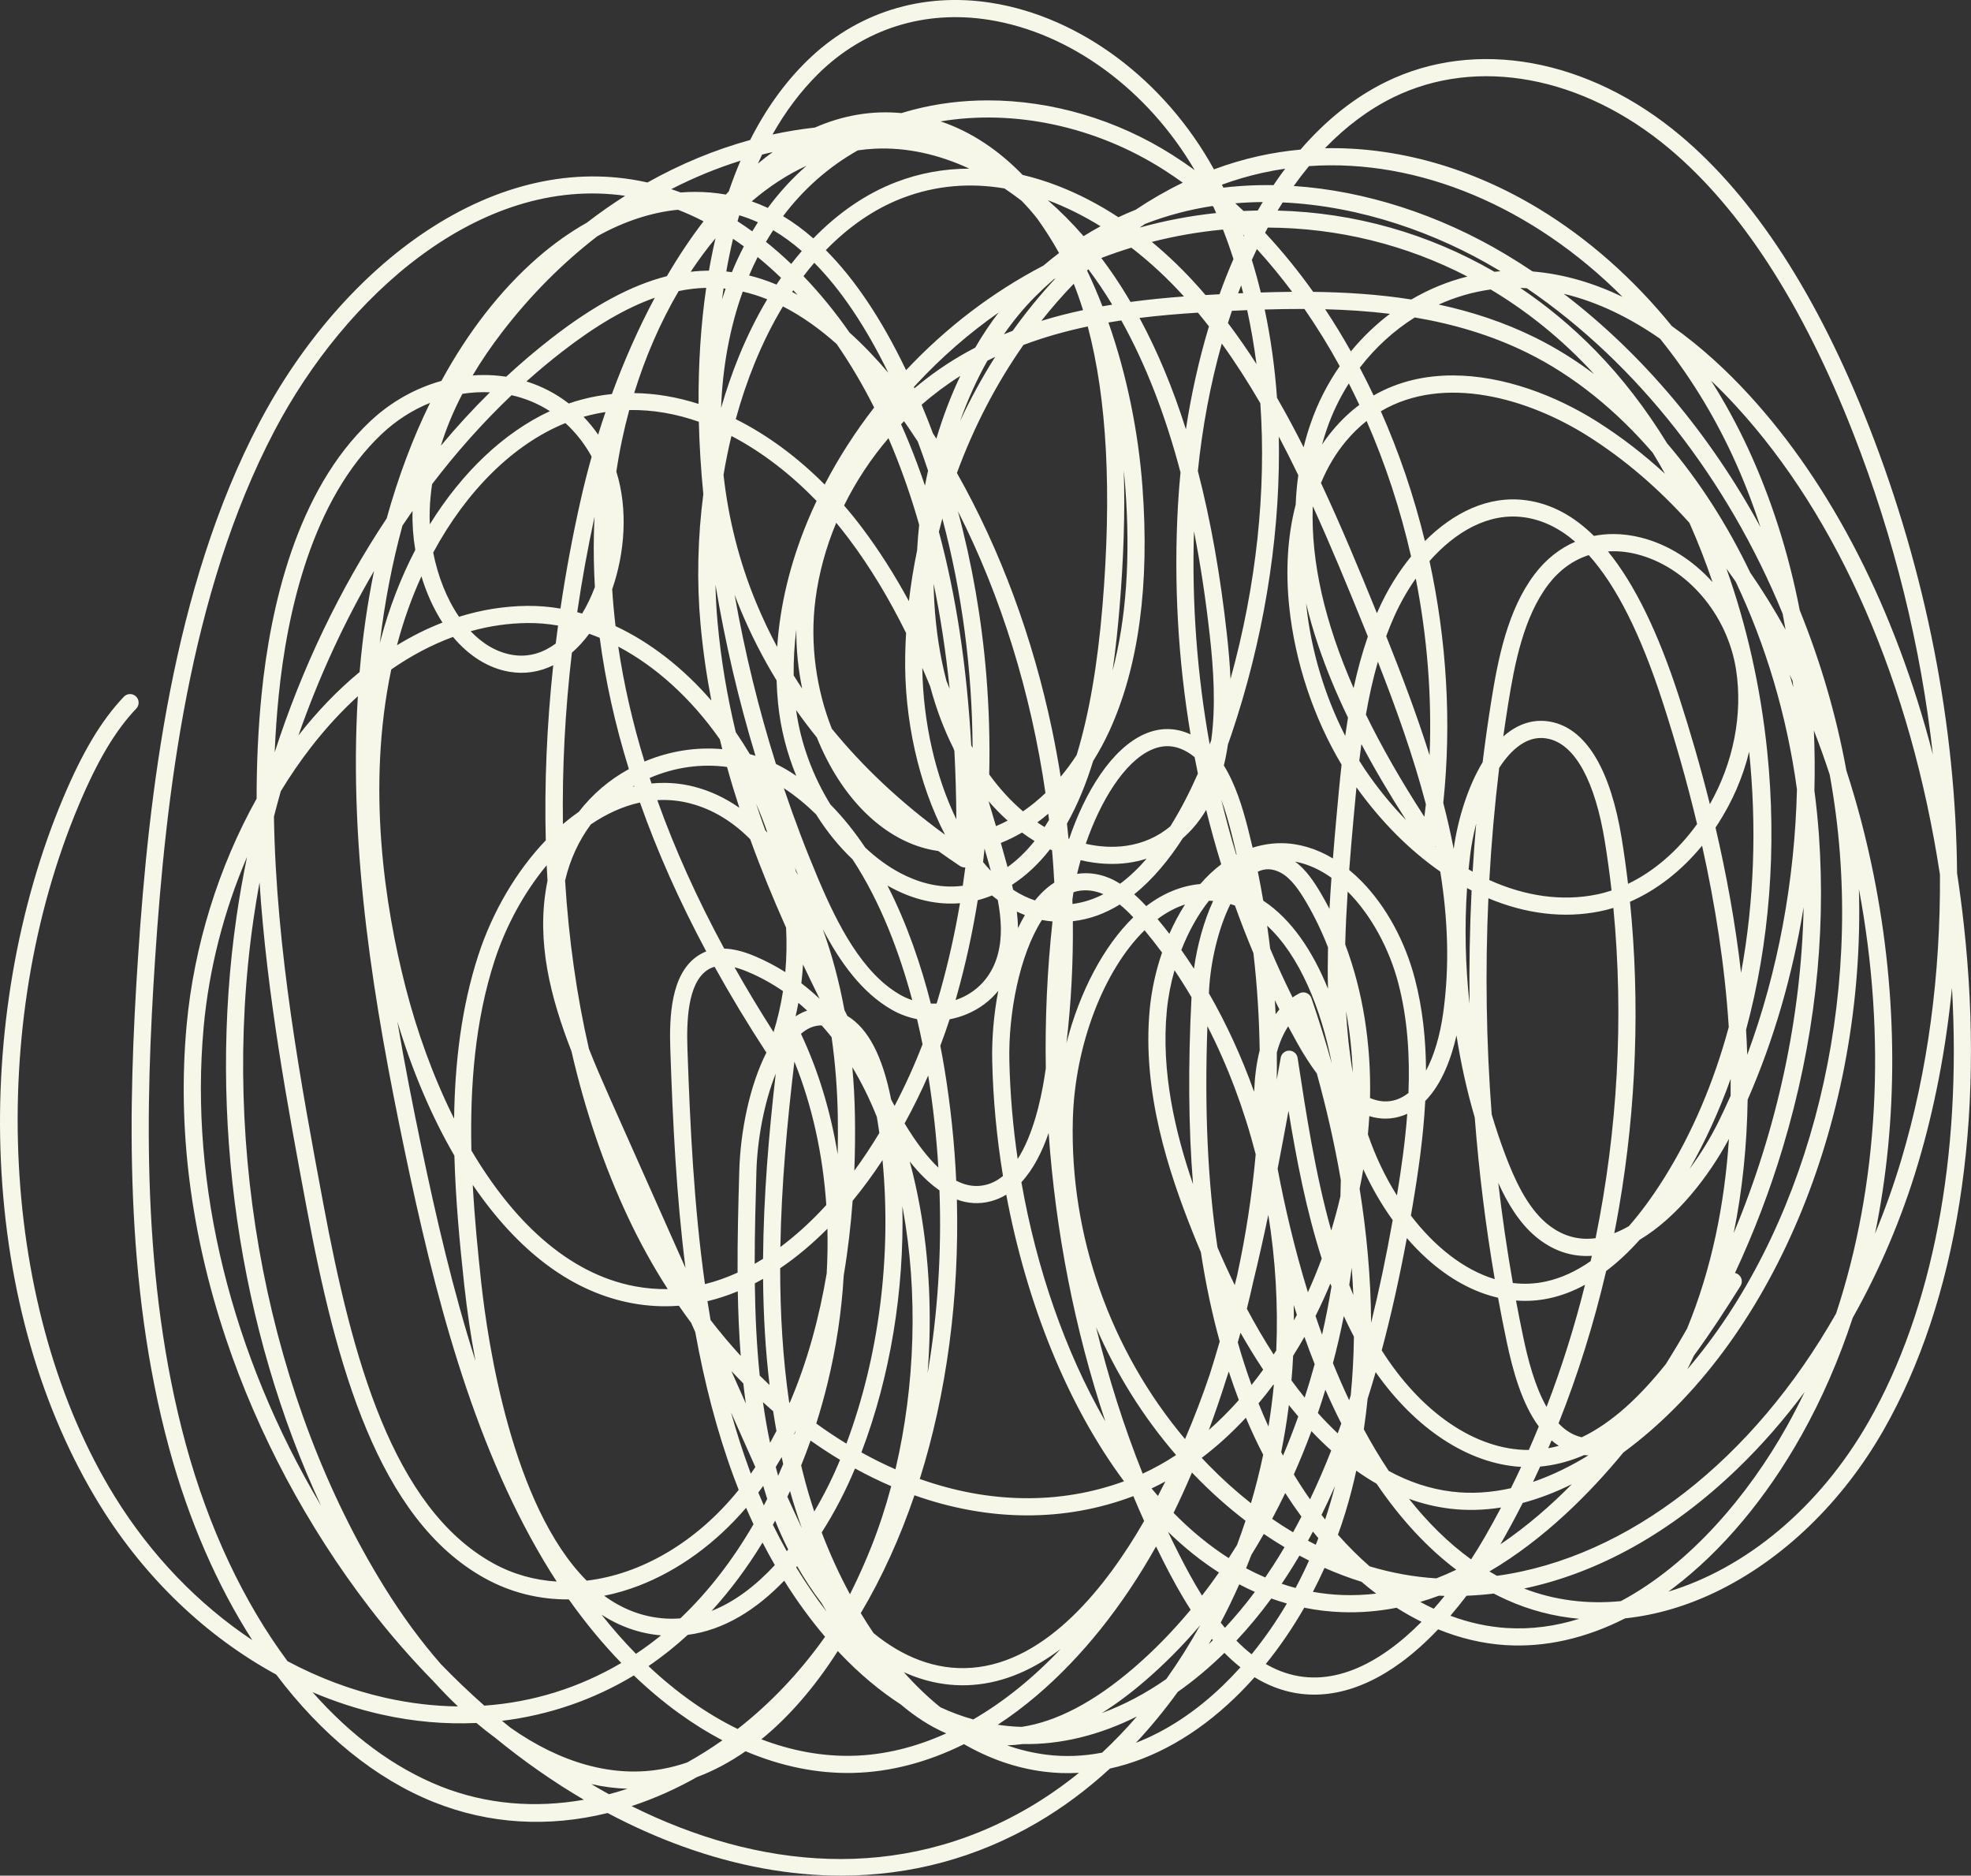 <?xml version="1.0" encoding="UTF-8" standalone="no"?><svg xmlns="http://www.w3.org/2000/svg" xmlns:xlink="http://www.w3.org/1999/xlink" fill="#000000" height="765.6" preserveAspectRatio="xMidYMid meet" version="1" viewBox="0.0 0.0 804.7 765.6" width="804.7" zoomAndPan="magnify"><rect x="0.0" y="0.0" width="804.7" height="765.6" fill="#333333" stroke="none"/><defs><clipPath id="a"><path d="M 0 0 L 804.68 0 L 804.68 765.602 L 0 765.602 Z M 0 0"/></clipPath></defs><g><g clip-path="url(#a)" id="change1_1"><path d="M 311.141 63.094 C 310.562 64.309 309.996 65.543 309.449 66.773 C 311.449 65.098 313.465 63.523 315.492 62.047 C 314.043 62.375 312.59 62.727 311.141 63.094 Z M 403.336 40.973 C 429.184 40.973 455.918 48.719 478.895 63.395 C 481.891 65.312 484.84 67.324 487.742 69.43 C 468.602 36.637 436.977 13.383 403.809 8.105 C 377.531 3.926 352.812 11.703 334.203 30.004 C 326.727 37.359 320.523 45.781 315.387 54.902 C 321.121 53.656 326.902 52.707 332.695 52.066 C 344.207 47.027 356.039 45.031 368.031 46.168 C 369.578 45.691 371.145 45.242 372.727 44.828 C 382.578 42.242 392.883 40.973 403.336 40.973 Z M 498.871 75.383 C 499.07 75.781 499.27 76.188 499.465 76.59 C 504.023 76.055 508.652 75.723 513.348 75.602 C 515.531 75.547 517.73 75.531 519.93 75.57 C 521.48 73.258 523.07 71.016 524.699 68.848 C 521.535 69.309 518.383 69.887 515.246 70.586 C 509.703 71.82 504.238 73.426 498.871 75.383 Z M 283.855 78.324 C 288.098 78.324 292.273 78.691 296.352 79.414 C 296.75 78.98 297.145 78.551 297.543 78.121 C 299.016 73.785 300.613 69.609 302.34 65.594 C 292.719 68.602 283.258 72.492 274.07 77.203 C 275.355 77.629 276.645 78.082 277.922 78.559 C 279.91 78.402 281.891 78.324 283.855 78.324 Z M 306.91 82.184 C 309.027 82.926 311.109 83.773 313.152 84.73 C 313.258 84.781 313.367 84.828 313.473 84.883 C 318.191 78.492 323.469 72.742 329.266 67.664 C 321.523 71.223 314.031 76.09 306.91 82.184 Z M 504.336 82.984 C 505.461 84.012 506.578 85.051 507.684 86.105 C 509.621 86.016 511.566 85.953 513.508 85.922 C 514.176 84.758 514.855 83.605 515.539 82.473 C 511.809 82.504 508.07 82.672 504.336 82.984 Z M 417.508 71.398 C 422.297 72.52 427.109 74.012 431.922 75.875 C 440.324 79.125 448.602 83.426 456.605 88.668 C 458.918 87.582 461.262 86.566 463.641 85.617 C 469.867 81.457 476.293 77.762 482.898 74.566 C 480.344 72.73 477.758 70.977 475.125 69.297 C 447.441 51.609 414.074 44.504 384.023 49.555 C 396.605 53.77 407.766 61.383 417.508 71.398 Z M 467.469 91.418 C 466.738 91.902 466.008 92.398 465.285 92.898 C 475.551 90.055 485.98 88.07 496.527 86.957 C 496.156 86.102 495.773 85.246 495.391 84.398 C 495.27 84.293 495.148 84.188 495.027 84.086 C 485.73 85.504 476.5 87.895 467.469 91.418 Z M 301.117 90.32 C 303.137 91.629 305.141 93 307.121 94.434 C 307.871 93.176 308.641 91.941 309.43 90.723 C 306.941 89.598 304.402 88.652 301.812 87.875 C 301.578 88.688 301.344 89.508 301.117 90.32 Z M 427.789 81.723 C 432.855 86.148 437.738 91.047 442.395 96.391 C 444.66 94.977 446.965 93.629 449.309 92.355 C 442.457 88.125 435.246 84.5 427.789 81.723 Z M 507.629 95.84 C 507.711 96.062 507.793 96.285 507.871 96.508 C 507.918 96.414 507.965 96.32 508.012 96.227 C 507.883 96.098 507.758 95.969 507.629 95.84 Z M 319.711 88.23 C 323.926 90.762 328.039 93.789 332.062 97.312 C 342.195 86.863 353.57 79.066 365.789 74.363 C 375.316 70.695 385.383 68.852 395.734 68.832 C 383.109 62.961 370.055 60.098 357.277 60.691 C 354.918 60.801 352.57 61.027 350.23 61.371 C 338.395 68.043 328.129 77.07 319.711 88.23 Z M 312.727 98.707 C 316.238 101.52 319.676 104.535 323.035 107.742 C 324.438 105.93 325.879 104.172 327.344 102.473 C 323.535 99.152 319.645 96.316 315.672 93.973 C 314.656 95.516 313.676 97.094 312.727 98.707 Z M 292.113 97.273 C 288.598 101.488 285.215 106.047 281.988 110.93 C 284.484 110.641 286.969 110.488 289.438 110.477 C 289.668 109.148 289.91 107.828 290.156 106.523 C 290.758 103.375 291.41 100.293 292.113 97.273 Z M 521.609 85.953 C 553.078 86.754 583.27 95.367 610.125 110.934 C 610.938 110.848 611.758 110.773 612.574 110.711 C 612.086 110.414 611.594 110.117 611.102 109.824 C 586.656 95.219 555.633 84.074 523.676 82.629 C 522.98 83.723 522.293 84.828 521.609 85.953 Z M 296.527 110.816 C 297.289 110.895 298.051 110.988 298.809 111.094 C 300.293 107.477 301.922 103.961 303.691 100.57 C 302.23 99.496 300.762 98.465 299.277 97.469 C 298.223 101.898 297.312 106.359 296.527 110.816 Z M 305.828 112.438 C 309.648 113.379 313.379 114.633 317.012 116.156 C 317.625 115.23 318.242 114.32 318.871 113.418 C 315.758 110.406 312.574 107.574 309.324 104.926 C 308.082 107.367 306.914 109.875 305.828 112.438 Z M 511.086 106.098 C 512.43 110.445 513.652 114.875 514.75 119.387 C 518.965 119.25 523.23 119.152 527.535 119.113 C 522.977 113 518.172 107.168 513.148 101.66 C 512.449 103.121 511.762 104.602 511.086 106.098 Z M 506.73 116.48 C 506.309 117.559 505.895 118.648 505.484 119.746 C 506.172 119.715 506.863 119.684 507.551 119.656 C 507.285 118.59 507.012 117.535 506.73 116.48 Z M 323.414 119.164 C 324.156 119.551 324.891 119.941 325.621 120.352 C 325.043 119.719 324.461 119.098 323.875 118.48 C 323.723 118.707 323.566 118.934 323.414 119.164 Z M 470.262 98.746 C 477.113 104.402 483.684 110.77 489.867 117.777 C 490.641 118.652 491.406 119.535 492.168 120.426 C 494.09 120.309 496 120.207 497.898 120.109 C 499.676 115.168 501.57 110.375 503.586 105.746 C 502.27 101.652 500.844 97.641 499.309 93.707 C 489.469 94.625 479.766 96.316 470.262 98.746 Z M 625.711 110.801 C 638.809 111.887 651.117 115.719 662.426 121.168 C 626.078 84.738 579.555 64.641 534.422 67.801 C 532.285 70.383 530.215 73.086 528.195 75.914 C 557.262 77.867 587.461 87.547 614.691 103.812 C 618.414 106.039 622.09 108.371 625.711 110.801 Z M 295.406 117.742 C 295.188 119.238 294.98 120.73 294.785 122.223 C 295.25 120.746 295.738 119.277 296.246 117.828 C 295.969 117.797 295.688 117.77 295.406 117.742 Z M 536.137 119.129 C 549.312 119.289 562.781 120.133 576.219 122.246 C 583.391 118.039 591.09 114.859 599.102 112.875 C 574.082 99.922 546.363 93.027 517.629 92.895 C 517.246 93.594 516.867 94.301 516.492 95.016 C 523.461 102.484 530.023 110.555 536.137 119.129 Z M 449.633 105.309 C 453.402 110.293 456.98 115.586 460.332 121.176 C 460.742 121.859 461.152 122.551 461.559 123.242 C 468.91 122.25 476.211 121.547 483.367 121.008 C 477.027 113.984 469.797 107.188 461.902 101.094 C 457.766 102.355 453.676 103.762 449.633 105.309 Z M 443.812 110.43 C 446.07 115.16 448.168 120.031 450.098 125.027 C 451.426 124.789 452.75 124.566 454.074 124.352 C 451.012 119.281 447.762 114.469 444.348 109.922 C 444.168 110.094 443.992 110.258 443.812 110.43 Z M 438.379 115.828 C 433.766 120.598 429.348 125.66 425.148 130.977 C 430.785 129.246 436.473 127.797 442.172 126.578 C 441.012 122.848 439.746 119.258 438.379 115.828 Z M 430.211 114 C 427.656 116.207 425.145 118.547 422.672 121.02 C 418.078 125.621 413.801 130.801 409.875 136.453 C 411.066 135.961 412.262 135.48 413.461 135.016 C 418.883 127.438 424.727 120.281 430.926 113.633 C 430.688 113.754 430.449 113.875 430.211 114 Z M 541.02 126.227 C 544.703 131.777 548.211 137.523 551.527 143.43 C 556.262 137.66 561.621 132.516 567.461 128.102 C 558.617 127.023 549.762 126.457 541.02 126.227 Z M 501.324 131.84 C 505.395 137.234 509.266 142.82 512.977 148.59 C 512.016 141.098 510.75 133.75 509.184 126.594 C 507.09 126.68 505.012 126.773 502.953 126.867 C 502.395 128.512 501.855 130.164 501.324 131.84 Z M 337.16 102.098 C 348.93 113.891 359.797 130.074 369.648 150.52 C 369.742 150.711 369.836 150.906 369.926 151.098 C 386.441 133.535 405.258 119.219 425.996 108.414 C 428.082 106.637 430.215 104.922 432.383 103.281 C 429.617 98.336 426.645 93.637 423.469 89.23 C 421.43 86.629 419.281 84.184 417.027 81.91 C 414.742 80.145 412.422 78.477 410.078 76.918 C 396.441 74.609 382.316 75.5 368.305 80.895 C 357.066 85.223 346.566 92.422 337.16 102.098 Z M 346.855 135.766 C 352.547 140.887 357.824 146.461 362.668 152.168 C 353.391 133.195 343.281 118.188 332.445 107.266 C 330.938 109.02 329.465 110.836 328.027 112.723 C 334.688 119.645 340.992 127.352 346.855 135.766 Z M 587.387 124.316 C 600.762 127.184 614.008 131.484 626.797 137.805 C 635.102 141.914 643.121 146.902 650.805 152.68 C 649.379 151.121 647.926 149.582 646.457 148.078 C 634.953 136.309 622.238 126.301 608.605 118.164 C 601.27 119.164 594.137 121.262 587.387 124.316 Z M 197.496 153.074 C 200.246 153.074 202.988 153.262 205.707 153.637 C 206.023 153.68 206.344 153.727 206.66 153.773 C 212.66 148.211 218.844 142.949 225.191 138.027 C 242.352 124.719 257.703 116.426 272.254 112.73 C 276.996 104.641 282.008 97.125 287.234 90.332 C 283.789 88.559 280.309 86.984 276.785 85.613 C 265.91 86.703 254.766 90.348 243.875 96.426 C 229.711 107.359 216.629 120.445 205.102 135.441 C 200.535 141.379 196.488 147.316 192.969 153.238 C 194.477 153.133 195.988 153.074 197.496 153.074 Z M 373.109 157.957 C 373.191 158.137 373.27 158.312 373.352 158.488 C 380.035 152.848 387.273 147.844 394.977 143.602 C 396.027 143.023 397.082 142.461 398.141 141.91 C 401.086 136.848 404.277 132.055 407.688 127.594 C 395.641 135.996 384.332 145.844 373.941 157.055 C 373.664 157.355 373.387 157.656 373.109 157.957 Z M 214.941 155.695 C 221.238 157.66 227.047 160.699 232.211 164.703 C 233.875 164.129 235.555 163.613 237.242 163.156 C 241.363 162.039 245.562 161.27 249.816 160.844 C 254.922 146.938 260.82 133.695 267.324 121.535 C 255.652 125.637 243.23 132.895 229.484 143.559 C 224.527 147.398 219.68 151.449 214.941 155.695 Z M 258.914 160.449 C 267.57 160.562 276.387 162.039 285.199 164.867 C 285.117 148.266 286.16 132.332 288.32 117.496 C 284.625 117.586 280.887 118.02 277.078 118.805 C 269.605 131.555 263.48 145.664 258.914 160.449 Z M 303.246 119.016 C 297.969 133.613 295.016 149.789 294.391 166.555 C 296.465 159.344 298.867 152.352 301.594 145.66 C 305.027 137.23 308.926 129.379 313.234 122.164 C 309.977 120.859 306.648 119.797 303.246 119.016 Z M 403.141 147.215 C 398.82 154.883 395.066 163.184 391.945 171.938 C 396.203 162.809 401.004 154.027 406.281 145.684 C 405.23 146.184 404.188 146.691 403.141 147.215 Z M 465.227 129.777 C 472.582 143.418 478.883 158.523 484.164 175.23 C 486.383 160.711 489.555 146.562 493.574 133.23 C 492.102 131.332 490.602 129.465 489.074 127.621 C 481.168 128.125 473.195 128.789 465.227 129.777 Z M 238.254 170.141 C 240.398 172.367 242.391 174.793 244.211 177.41 C 245.172 174.312 246.172 171.242 247.211 168.195 C 244.512 168.605 241.793 169.176 239.07 169.914 C 238.797 169.988 238.523 170.062 238.254 170.141 Z M 380.914 176.93 C 381.375 177.641 381.832 178.352 382.289 179.066 C 384.953 170.117 388.23 161.516 392.07 153.438 C 386.496 156.949 381.211 160.895 376.262 165.207 C 377.879 169.062 379.43 172.973 380.914 176.93 Z M 550.68 156.508 C 546.992 162.316 543.93 168.637 541.625 175.375 C 540.934 177.391 540.305 179.43 539.742 181.484 C 541.082 179.473 542.516 177.547 544.043 175.715 C 547.445 171.617 551.109 168.156 554.969 165.273 C 553.586 162.32 552.152 159.391 550.68 156.508 Z M 188.781 160.758 C 185.094 167.844 182.164 174.906 179.996 181.934 C 186.395 174.273 193.07 166.996 200.02 160.133 C 196.281 159.957 192.516 160.172 188.781 160.758 Z M 521.367 162.387 C 525.129 168.914 528.738 175.648 532.23 182.566 C 533.016 179.363 533.938 176.211 535 173.109 C 537.926 164.555 541.992 156.621 546.961 149.473 C 542.512 141.344 537.703 133.535 532.559 126.105 C 527.082 126.086 521.676 126.18 516.336 126.34 C 518.785 137.855 520.465 149.883 521.367 162.387 Z M 593.102 153.242 C 613.789 153.242 635.211 161.43 652.184 172.176 C 661.824 178.277 671.027 185.371 679.754 193.375 C 678.145 190.477 676.488 187.625 674.773 184.82 C 659.699 167.332 642.445 153.355 623.691 144.082 C 608.863 136.746 593.301 132.242 577.602 129.578 C 569.094 134.926 561.461 141.879 555.156 150.102 C 557.109 153.812 558.996 157.598 560.805 161.426 C 570.797 155.668 581.84 153.242 593.102 153.242 Z M 300.387 171.086 C 313.234 177.504 325.527 186.57 336.688 197.789 C 342.367 186.875 349.168 176.289 356.891 166.34 C 352.234 157.082 347.102 148.406 341.57 140.402 C 334.805 134.379 327.469 129.066 319.645 125.078 C 315.359 132.172 311.484 139.934 308.078 148.301 C 305.117 155.566 302.551 163.199 300.387 171.086 Z M 367.887 173.18 C 368.969 175.598 370.02 178.051 371.039 180.531 C 373.398 186.277 375.598 192.18 377.637 198.234 C 378.023 196.184 378.445 194.148 378.898 192.121 C 377.57 188.121 376.172 184.148 374.703 180.223 C 373.594 178.516 372.469 176.828 371.328 175.156 C 370.602 174.09 369.859 173.02 369.098 171.938 C 368.691 172.352 368.285 172.766 367.887 173.18 Z M 176.406 197.625 C 175.898 201.094 175.574 204.547 175.445 207.988 C 175.371 209.984 175.383 212.008 175.473 214.039 C 188.594 192.855 205.668 176.57 224.492 167.828 C 219.754 164.773 214.496 162.57 208.859 161.312 C 197.301 172.301 186.445 184.469 176.406 197.625 Z M 638.441 119.922 C 670.77 144.598 698.223 177.445 718.738 215.16 C 715.461 205.07 711.648 195.289 707.293 185.902 C 699.172 168.398 689.172 152.43 677.766 138.277 C 666.074 130.145 652.84 123.363 638.441 119.922 Z M 658.672 217.984 C 662.359 217.984 666.16 218.465 670.031 219.445 C 681.129 222.258 691.25 228.781 699.184 237.621 C 696.379 229.348 693.227 221.254 689.738 213.418 C 677.164 199.41 663.328 187.516 648.441 178.09 C 623.941 162.578 589.594 152.625 563.754 167.867 C 571.215 184.691 577.27 202.496 581.75 220.867 C 593.234 209.359 607.66 202.027 623.27 204.227 C 633.191 205.625 642.332 210.438 650.758 218.754 C 653.324 218.242 655.965 217.984 658.672 217.984 Z M 344.613 206.34 C 347.16 209.281 349.629 212.344 352.02 215.516 C 359.074 224.883 365.379 234.898 371.074 245.383 C 371.887 238.398 373.008 231.496 374.426 224.668 C 374.613 221.172 374.895 217.68 375.27 214.215 C 372.18 203.383 368.609 193.051 364.562 183.191 C 363.965 181.734 363.355 180.289 362.734 178.855 C 355.562 187.242 349.453 196.504 344.613 206.34 Z M 539.312 197.133 C 547.195 213.945 554.621 231.73 562.156 250.293 C 562.398 249.738 562.637 249.191 562.887 248.645 C 566.273 241.102 570.758 233.691 576.098 227.141 C 571.738 207.953 565.621 189.355 557.945 171.844 C 554.945 174.211 552.094 176.98 549.426 180.188 C 545.32 185.125 541.938 190.816 539.312 197.133 Z M 235.664 249.887 C 236.336 250.062 237.004 250.246 237.676 250.438 C 239.66 247.168 241.41 243.52 242.871 239.629 C 242.445 232.348 242.312 225.117 242.469 217.941 C 242.52 215.582 242.613 213.223 242.746 210.852 C 239.922 223.906 237.562 236.938 235.664 249.887 Z M 176.867 225.555 C 178.742 235.148 182.359 244.391 187.41 251.758 C 196.602 248.895 205.98 247.387 215.406 247.309 C 219.875 247.281 224.348 247.648 228.816 248.41 C 231.016 233.508 233.793 218.578 237.145 203.781 C 238.465 197.941 239.938 192.145 241.551 186.406 C 241.207 185.766 240.848 185.137 240.473 184.512 C 237.758 180 234.516 176.039 230.828 172.695 C 209.625 181.297 190.477 200.316 176.867 225.555 Z M 714.551 233.699 C 719.656 241.094 724.473 248.879 728.988 257.012 C 728.613 254.836 728.219 252.652 727.801 250.492 C 705.379 195.801 668.75 148.613 623.34 117.648 C 622.457 117.594 621.574 117.551 620.68 117.523 C 631.637 124.879 641.949 133.453 651.461 143.184 C 662.227 154.199 671.996 166.902 680.617 180.949 C 693.68 196.246 705.133 214.074 714.551 233.699 Z M 164.309 214.543 C 160.156 229.738 157.039 245.836 155.039 262.617 C 155.156 262.176 155.27 261.727 155.387 261.285 C 158.863 248.121 163.676 235.738 169.547 224.465 C 168.668 219.184 168.281 213.812 168.426 208.539 C 167.035 210.523 165.664 212.523 164.309 214.543 Z M 172.059 235.238 C 168.082 243.961 164.738 253.285 162.156 263.074 C 162.129 263.172 162.102 263.273 162.078 263.375 C 168.133 259.664 174.34 256.57 180.645 254.121 C 179.848 252.887 179.082 251.605 178.344 250.27 C 175.773 245.637 173.664 240.555 172.059 235.238 Z M 295.395 193.801 C 297.34 211.547 301.797 229.359 308.777 246.137 C 311.324 252.262 314.168 258.246 317.305 264.09 C 318.426 247.156 322.559 229.992 329.672 212.824 C 330.832 210.023 332.066 207.23 333.379 204.461 C 323.324 194.066 311.531 184.688 298.621 177.957 C 297.371 183.156 296.293 188.449 295.395 193.801 Z M 192.156 257.656 C 196.988 262.734 202.73 266.238 209.219 267.316 C 216.297 268.492 222.227 266.125 226.887 262.691 C 227.188 260.242 227.504 257.793 227.836 255.34 C 223.703 254.625 219.559 254.273 215.465 254.309 C 207.641 254.371 199.84 255.504 192.156 257.656 Z M 458.816 192.133 C 459.336 209.234 458.758 227.855 457.078 247.984 C 456.402 256.09 455.516 264.82 454.234 273.758 C 459.832 252.559 461.578 227.523 459.43 199.012 C 459.258 196.73 459.055 194.438 458.816 192.133 Z M 489.051 192.258 C 494.273 212.363 498.215 234.574 500.922 259.086 C 501.559 264.824 502.109 270.914 502.383 277.141 C 513 238.707 517.031 200.223 514.555 164.594 C 509.609 156.098 504.398 147.969 498.82 140.234 C 494.195 156.691 490.879 174.305 489.051 192.258 Z M 730.645 275.398 C 731.156 277.109 731.656 278.828 732.137 280.555 C 732.055 279.695 731.969 278.848 731.879 277.988 C 731.473 277.125 731.059 276.258 730.645 275.398 Z M 535.949 207.031 C 535.242 229.32 540.777 253.832 552.633 280.859 C 554.176 273.727 556.074 266.672 558.457 259.816 C 557.91 258.453 557.363 257.098 556.812 255.742 C 549.91 238.695 543.125 222.301 536.031 206.727 C 536.004 206.828 535.977 206.93 535.949 207.031 Z M 324.031 275.699 C 325.16 277.508 326.312 279.293 327.5 281.07 C 325.871 273.133 325.055 265.016 325.102 256.992 C 324.316 263.277 323.957 269.531 324.031 275.699 Z M 386.402 277.926 C 386.844 278.988 387.273 280.055 387.703 281.125 C 386.168 266.07 383.992 251.789 381.168 238.23 C 381.211 240.809 381.305 243.395 381.457 245.973 C 382.125 257.316 383.797 268.016 386.402 277.926 Z M 251.305 255.57 C 265.387 262.16 278.785 272.512 290.438 285.977 C 288.473 275.793 286.977 265.445 286.012 254.887 C 284.418 237.465 284.848 219.371 287.148 201.691 C 286.16 191.703 285.547 181.828 285.309 172.156 C 276.188 168.953 266.656 167.195 256.902 167.371 C 254.656 175.613 252.891 184.035 251.641 192.516 C 256.469 207.918 255.094 225.715 249.938 240.527 C 250.254 245.516 250.711 250.531 251.305 255.57 Z M 152.715 233.059 C 140.504 253.949 130.109 276.516 121.836 300.203 C 129.625 290.234 138.008 281.57 146.816 274.305 C 148.02 260.098 150.004 246.309 152.715 233.059 Z M 533.246 246.285 C 533.277 246.566 533.305 246.852 533.336 247.137 C 535.266 265.473 540.875 284.074 549.207 300.359 C 549.555 297.879 549.934 295.398 550.344 292.918 C 545.422 282.715 541.379 272.891 538.168 263.352 C 536.223 257.574 534.582 251.883 533.246 246.285 Z M 487.469 216.859 C 486.551 246.184 488.746 275.457 493.883 303.863 C 494.098 303.285 494.305 302.719 494.508 302.16 C 496.441 288.16 495.426 273.051 493.965 259.855 C 492.281 244.629 490.121 230.309 487.469 216.859 Z M 396.535 304.277 C 396.715 304.617 396.895 304.953 397.078 305.289 C 396.934 273.531 392.777 241.824 384.73 211.664 C 384.242 213.453 383.77 215.258 383.32 217.062 C 390.359 243.211 394.738 272.137 396.535 304.277 Z M 175.582 164.434 C 168.48 167.312 161.789 171.559 155.988 177.016 C 127.309 203.992 117.211 249.992 113.793 283.832 C 113.012 291.57 112.473 299.324 112.148 307.074 C 123.285 272.602 138.812 240.254 157.867 211.609 C 162.559 194.711 168.504 178.887 175.582 164.434 Z M 682.582 133.113 C 694.836 141.75 705.391 151.734 713.867 160.953 C 747.996 198.086 773.824 248.922 789.133 308 C 784.289 264.184 773.395 219.715 756.602 176.797 C 736.062 124.312 710.809 85.246 681.539 60.68 C 646.18 31 602.996 22.977 568.84 39.742 C 558.859 44.641 549.5 51.625 540.934 60.504 C 570.238 59.906 600.461 68.344 628.277 85.207 C 648.48 97.453 666.914 113.801 682.582 133.113 Z M 565.945 259.676 C 572.316 275.609 578.477 291.852 583.656 308.309 C 584.648 284.098 582.652 259.738 578.012 236.148 C 574.594 240.996 571.645 246.223 569.27 251.512 C 568.07 254.184 566.965 256.91 565.945 259.676 Z M 306.129 307.824 C 306.902 308.035 307.672 308.266 308.438 308.508 C 301.547 285.812 296.094 262.504 292.109 238.695 C 292.223 243.922 292.512 249.113 292.98 254.25 C 294.379 269.504 296.91 284.324 300.395 298.875 C 302.41 301.809 304.324 304.793 306.129 307.824 Z M 252.414 263.926 C 254.695 279.352 258.27 295 263.129 310.844 C 273.414 306.516 284.32 304.852 294.887 305.793 C 294.547 304.457 294.211 303.121 293.887 301.777 C 282.105 284.98 267.73 272.027 252.414 263.926 Z M 316.797 311.844 C 318.996 312.914 321.145 314.117 323.223 315.457 C 323.859 315.863 324.484 316.281 325.105 316.703 C 321.219 307.273 318.621 297.16 317.633 286.867 C 317.34 283.832 317.145 280.781 317.055 277.727 C 311.391 268.461 306.477 258.824 302.316 248.828 C 301.48 246.82 300.68 244.797 299.914 242.762 C 304.086 266.336 309.727 289.402 316.797 311.844 Z M 390.684 193.059 C 408.387 224.387 421.703 260.289 429.609 298.285 C 430.902 304.5 432.047 310.754 433.043 317.031 C 435.344 314.285 437.527 311.332 439.566 308.191 C 444.594 291.754 448.09 271.535 450.102 247.402 C 453.98 200.91 451.957 162.777 444.094 133.254 C 435.238 135.121 426.457 137.566 417.84 140.801 C 406.801 156.566 397.586 174.219 390.684 193.059 Z M 258.934 320.73 C 258.695 320.867 258.457 321.008 258.223 321.148 C 258.484 321.082 258.746 321.02 259.012 320.961 C 258.984 320.887 258.957 320.805 258.934 320.73 Z M 656.488 225.086 C 667.375 238.449 676.992 258.176 685.508 284.484 C 689.941 298.176 694.238 312.867 698.086 328.242 C 707.695 311.32 711.586 291.621 708.793 273.43 C 705.316 250.801 688.672 231.391 668.309 226.23 C 664.254 225.203 660.285 224.828 656.488 225.086 Z M 271.004 319.559 C 275.199 319.559 279.371 320.082 283.465 321.141 C 289.973 322.824 296.125 325.711 301.867 329.738 C 300.062 324.207 298.375 318.648 296.824 313.055 C 286.398 311.648 275.48 313.117 265.254 317.547 C 265.504 318.301 265.75 319.047 266.004 319.805 C 267.672 319.641 269.34 319.559 271.004 319.559 Z M 403.867 316.105 C 407.961 321.773 412.57 326.82 417.66 331.18 C 420.824 329.012 423.895 326.504 426.832 323.688 C 420.91 282.91 408.766 243.461 391.09 208.664 C 396.887 230.203 400.805 252.719 402.684 275.578 C 403.789 289.07 404.18 302.629 403.867 316.105 Z M 557.656 291.695 C 564.152 304.996 572.109 318.891 581.531 333.402 C 581.75 331.699 581.957 329.988 582.145 328.281 C 576.988 308.613 570.012 289.156 562.543 270.102 C 560.512 277.156 558.934 284.402 557.656 291.695 Z M 376.547 272.609 C 376.848 294.855 381.984 317.012 390.453 334.441 C 390.391 324.875 390.121 315.57 389.648 306.535 C 389.527 306.188 389.406 305.836 389.289 305.492 C 385.383 297.746 382.195 289.281 379.766 280.191 C 378.719 277.648 377.648 275.117 376.547 272.609 Z M 554.957 310.527 C 556.359 312.777 557.82 314.965 559.328 317.078 C 563.949 323.547 568.883 329.445 574.055 334.738 C 567.141 323.984 561.074 313.668 555.812 303.723 C 555.508 305.996 555.223 308.266 554.957 310.527 Z M 233.484 266.418 C 230.707 290.176 229.492 313.605 229.828 336.379 C 229.953 336.27 230.078 336.164 230.203 336.059 C 232.219 334.363 234.262 332.793 236.332 331.352 C 241.809 324.262 248.699 318.34 256.75 313.922 C 251.141 295.816 247.168 277.945 244.848 260.352 C 243.422 259.758 241.988 259.207 240.555 258.695 C 238.344 261.676 235.977 264.254 233.484 266.418 Z M 403.602 327.035 C 404.633 330.426 405.641 333.816 406.625 337.203 C 408.223 336.547 409.809 335.801 411.379 334.977 C 408.648 332.512 406.055 329.859 403.602 327.035 Z M 423.516 335.691 C 424.488 336.359 425.477 336.988 426.48 337.594 C 427.09 336.656 427.688 335.695 428.277 334.703 C 428.176 333.855 428.074 333 427.969 332.148 C 426.527 333.383 425.062 334.551 423.57 335.652 C 423.551 335.664 423.535 335.68 423.516 335.691 Z M 312.418 338.906 C 312.723 339.227 313.02 339.551 313.32 339.879 C 311.949 335.879 310.398 331.914 308.672 327.996 C 309.867 331.645 311.117 335.277 312.418 338.906 Z M 385.703 340.629 C 385.734 340.629 385.762 340.633 385.789 340.637 C 375.199 320.383 369.023 293.594 369.57 267.285 C 369.629 264.309 369.75 261.34 369.926 258.379 C 363.129 244.648 355.391 231.629 346.426 219.727 C 344.828 217.602 343.152 215.488 341.406 213.395 C 337.207 223.426 334.312 233.953 332.922 244.691 C 330.559 262.938 333.32 281.527 339.598 297.434 C 352.43 313.184 367.824 327.609 385.703 340.629 Z M 436.238 342.309 C 436.328 342.344 436.418 342.375 436.508 342.406 C 442.949 323.34 453.832 305.574 467.277 299.637 C 473.555 296.863 479.969 296.922 486.066 299.762 C 480.953 269.234 479.168 237.797 480.918 206.406 C 481.172 201.863 481.523 197.324 481.965 192.809 C 475.75 169.23 467.727 148.664 457.801 130.789 C 456.047 131.055 454.293 131.336 452.539 131.637 C 460.113 153.164 464.746 176.426 466.41 198.484 C 469.434 238.613 464.898 272.215 452.93 298.355 C 450.98 302.613 448.758 306.719 446.309 310.613 C 443.504 319.707 440.008 328.391 435.609 336.184 C 435.836 338.227 436.043 340.262 436.238 342.309 Z M 443.285 344.422 C 448.852 345.684 454.422 345.996 459.688 345.258 C 466.539 344.297 472.672 341.586 477.793 337.309 C 482.258 330.188 486.016 322.691 489.066 315.762 C 488.602 313.531 488.156 311.301 487.73 309.059 C 487.25 308.656 486.758 308.281 486.25 307.926 C 480.914 304.215 475.633 303.598 470.105 306.039 C 459.039 310.926 449.262 327.031 443.285 344.422 Z M 586.012 345.57 C 586.074 345.621 586.133 345.668 586.199 345.719 C 586.18 345.629 586.16 345.535 586.145 345.445 C 586.102 345.488 586.055 345.531 586.012 345.57 Z M 589.242 327.734 C 590.852 333.965 592.285 340.219 593.492 346.492 C 595.141 334.645 599.156 321.328 605.312 311.121 C 606.32 302.93 607.469 294.762 608.762 286.641 C 611.562 269.008 615.48 248.973 626.543 234.379 C 631.145 228.309 636.777 223.855 643.098 221.137 C 636.574 215.504 629.652 212.195 622.289 211.156 C 607.727 209.105 594.145 217.102 583.625 229.023 C 590.582 261.152 592.738 294.781 589.242 327.734 Z M 498.625 326.434 C 500.438 333.992 502.465 341.477 504.699 348.863 C 504.754 348.836 504.809 348.809 504.859 348.777 C 504.172 345.773 503.449 342.789 502.688 339.812 C 501.547 335.363 500.242 330.773 498.625 326.434 Z M 522.934 344.172 C 530.117 344.172 537.348 346.309 544.188 350.398 C 544.617 344.984 545.094 339.504 545.594 333.957 C 546.234 326.875 546.895 319.551 547.727 312.117 C 536.391 293.191 528.738 270.332 526.375 247.867 C 524.781 232.746 525.707 218.574 528.984 206.004 C 529.145 201.926 529.5 197.91 530.051 193.965 C 527.461 188.598 524.812 183.34 522.094 178.199 C 522.133 180.102 522.156 182.012 522.16 183.934 C 522.254 221.902 515.531 261.992 502.727 299.871 C 502.301 301.125 501.832 302.473 501.32 303.898 C 500.895 306.805 500.352 309.668 499.664 312.473 C 504.336 319.984 507.223 329.305 509.469 338.074 C 510.145 340.711 510.789 343.355 511.406 346.012 C 513.969 345.188 516.629 344.621 519.383 344.348 C 520.562 344.23 521.75 344.172 522.934 344.172 Z M 408.602 344.074 C 409.328 346.633 410.043 349.184 410.75 351.734 C 410.953 352.465 411.156 353.199 411.355 353.938 C 415.328 351.066 419 347.52 422.379 343.289 C 420.633 342.219 418.922 341.066 417.262 339.828 C 414.406 341.504 411.516 342.918 408.602 344.074 Z M 401.359 351.867 C 402.387 353.133 403.441 354.336 404.52 355.477 C 404.352 354.855 404.18 354.23 404.008 353.605 C 403.336 351.191 402.656 348.766 401.969 346.344 C 401.777 348.188 401.574 350.031 401.359 351.867 Z M 599.582 354.855 C 600.133 355.172 600.68 355.48 601.23 355.785 C 601.625 349.246 602.105 342.719 602.676 336.203 C 601.535 340.609 600.707 345.004 600.211 349.094 C 599.98 351.012 599.77 352.93 599.582 354.855 Z M 324.934 355.703 C 325.25 356.242 325.566 356.781 325.879 357.328 C 325.457 356.305 325.035 355.281 324.617 354.254 C 324.727 354.734 324.832 355.223 324.934 355.703 Z M 443.242 356.43 C 444.996 356.43 446.77 356.625 448.562 357.023 C 451.684 357.711 454.598 359.016 457.324 360.715 C 461.211 357.824 464.824 354.34 468.16 350.477 C 465.758 351.254 463.254 351.824 460.664 352.188 C 454.398 353.07 447.766 352.664 441.195 351.109 C 440.664 352.973 440.184 354.84 439.754 356.695 C 440.902 356.52 442.066 356.43 443.242 356.43 Z M 629.102 294.227 C 630.852 294.227 632.621 294.453 634.414 294.906 C 648.07 298.363 657.652 314.781 662.117 342.379 C 663.098 348.457 663.953 354.59 664.68 360.762 C 675.219 355.715 685.016 347.289 692.871 336.371 C 688.684 318.824 683.848 302.09 678.848 286.641 C 669.891 258.973 659.891 239.047 648.637 226.582 C 642.254 228.645 636.598 232.703 632.121 238.605 C 622.035 251.91 618.344 270.941 615.676 287.738 C 614.992 292.02 614.352 296.312 613.75 300.613 C 614.699 299.77 615.676 299 616.684 298.309 C 620.645 295.59 624.805 294.227 629.102 294.227 Z M 353.227 345.941 C 357.656 350.129 362.441 353.645 367.465 356.312 C 374.023 359.797 383.039 362.895 393.07 361.559 C 393.441 359.066 393.785 356.57 394.105 354.07 C 393.355 354.117 392.59 353.926 391.938 353.492 C 388.926 351.488 385.969 349.445 383.078 347.367 C 382.938 347.348 382.801 347.328 382.656 347.309 C 364.938 344.684 348.555 331.172 337.715 310.234 C 336.168 307.254 334.762 304.176 333.488 301.023 C 330.535 297.363 327.715 293.633 325.023 289.832 C 326.91 303.512 331.926 316.926 339.055 328.402 C 344.309 333.727 349.016 339.648 353.227 345.941 Z M 608.043 359.211 C 622.621 365.809 637.633 368 651.809 365.129 C 653.867 364.711 655.918 364.16 657.949 363.488 C 657.191 356.789 656.277 350.121 655.207 343.496 C 651.277 319.219 643.285 304.375 632.695 301.691 C 628.484 300.625 624.539 301.406 620.645 304.082 C 617.457 306.266 614.594 309.523 612.078 313.441 C 610.246 328.613 608.902 343.887 608.043 359.211 Z M 413.641 363.203 C 416.523 365.086 419.496 366.531 422.547 367.539 C 424.156 365.539 425.875 363.766 427.703 362.262 C 428.598 361.527 429.508 360.863 430.441 360.27 C 430.211 355.871 429.906 351.473 429.531 347.09 C 429.246 346.961 428.957 346.824 428.672 346.691 C 424.246 352.395 419.121 357.316 413.188 361.168 C 413.344 361.844 413.496 362.523 413.641 363.203 Z M 437.82 367.266 C 437.84 367.84 437.859 368.414 437.875 368.988 C 442.328 368.418 446.539 367.023 450.496 364.992 C 449.371 364.504 448.223 364.117 447.051 363.855 C 443.961 363.176 441.051 363.281 438.27 364.195 C 438.117 365.148 437.977 366.094 437.852 367.031 C 437.844 367.109 437.832 367.188 437.82 367.266 Z M 430.488 369.156 C 430.5 369.16 430.512 369.16 430.523 369.16 C 430.523 369.148 430.527 369.133 430.527 369.121 C 430.516 369.133 430.5 369.145 430.488 369.156 Z M 463.059 365.035 C 464.785 366.555 466.426 368.188 467.984 369.863 C 474.934 364.566 482.406 361.527 490.039 360.84 C 492.668 357.816 495.52 355.105 498.582 352.789 C 496.332 345.484 494.285 338.086 492.441 330.609 C 491.68 331.883 490.867 333.121 490 334.328 C 487.887 337.273 485.52 339.883 482.918 342.145 C 477.359 350.77 470.758 358.883 463.059 365.035 Z M 528.781 351.699 C 533.18 354.969 536.469 359.887 539.16 364.438 C 540.43 366.582 541.637 368.77 542.789 371 C 543.012 366.801 543.281 362.566 543.59 358.289 C 538.992 355.004 534.016 352.691 528.781 351.699 Z M 415.152 372.102 C 415.414 374.359 415.578 376.613 415.605 378.863 C 416.492 376.996 417.438 375.211 418.438 373.52 C 417.332 373.098 416.234 372.621 415.152 372.102 Z M 472.602 375.148 C 474.238 377.113 475.848 379.121 477.422 381.172 C 479.27 376.973 481.406 372.941 483.812 369.191 C 480.004 370.426 476.258 372.41 472.602 375.148 Z M 482.301 387.785 C 484.062 390.273 485.781 392.816 487.453 395.406 C 488.777 385.949 491.457 376.043 495.293 367.742 C 494.715 367.707 494.141 367.684 493.566 367.68 C 489 373.457 485.191 380.375 482.301 387.785 Z M 295.664 387.199 C 299.379 387.309 303.512 388.332 308.113 390.27 C 312.445 392.098 316.617 394.277 320.613 396.797 C 321.145 390.824 321.25 384.762 320.934 378.66 C 315.582 366.664 310.656 354.652 306.281 342.555 C 299.199 335.434 291.023 330.324 281.711 327.918 C 277.234 326.758 272.766 326.352 268.359 326.605 C 275.473 346.52 284.582 366.734 295.664 387.199 Z M 700.398 337.805 C 704.832 356.836 708.5 376.777 710.828 397.086 C 716.219 367.891 717.25 337.105 714.121 306.848 C 711.605 317.172 707.277 327.215 701.242 336.527 C 700.961 336.957 700.68 337.383 700.398 337.805 Z M 515.746 367.633 C 527.359 375.27 536.043 388.441 542.172 403.613 C 542.039 398.039 542.051 392.398 542.18 386.684 C 539.633 380.141 536.621 373.891 533.137 368 C 530.398 363.379 527.027 358.352 522.734 356.148 C 519.52 354.492 516.5 354.379 513.535 355.801 C 514.336 359.727 515.07 363.672 515.746 367.633 Z M 327.168 401.355 C 329.738 403.312 332.227 405.426 334.633 407.688 C 332.32 403.016 330.059 398.355 327.855 393.699 C 327.699 396.266 327.469 398.82 327.168 401.355 Z M 399.188 367.445 C 397.051 380.715 394.203 393.727 390.656 406.344 C 390.48 406.965 390.305 407.59 390.125 408.211 C 390.777 407.992 391.426 407.746 392.066 407.477 C 399.773 404.23 405.223 397.82 407.418 389.43 C 409.258 382.402 408.809 374.996 407.359 367.363 C 406.562 366.773 405.777 366.156 404.996 365.512 C 403.09 366.293 401.152 366.938 399.188 367.445 Z M 320.016 321.719 C 324.258 334.32 328.961 346.715 334.113 358.875 C 341.898 377.238 351.961 397.211 367.602 406.105 C 369.148 406.984 370.77 407.699 372.445 408.258 C 367.422 389.457 359.738 368.527 348.07 350.777 C 342.484 345.484 337.457 339.266 333.16 332.391 C 329.117 328.414 324.746 324.824 320.016 321.719 Z M 380.031 409.641 C 380.816 409.672 381.609 409.672 382.395 409.641 C 382.922 407.914 383.43 406.184 383.918 404.449 C 387.215 392.727 389.883 380.77 391.938 368.672 C 382.832 369.434 373.367 367.371 364.184 362.496 C 363.555 362.16 362.934 361.82 362.312 361.465 C 370.445 377.312 376.109 394.301 380.031 409.641 Z M 598.953 362.496 C 597.887 378.223 598.25 394.141 599.984 409.828 C 599.773 394.363 600.047 378.898 600.809 363.469 C 600.191 363.152 599.57 362.828 598.953 362.496 Z M 520.48 408.285 C 520.602 410.188 520.711 412.086 520.805 413.988 C 521.289 413.316 521.801 412.656 522.336 412.031 C 521.711 410.789 521.09 409.535 520.48 408.285 Z M 325.953 409.344 C 325.613 411.199 325.23 413.039 324.805 414.871 C 324.938 414.781 325.066 414.695 325.199 414.613 C 326.605 413.711 328.059 413.012 329.539 412.512 C 328.363 411.414 327.172 410.363 325.953 409.344 Z M 299.887 394.832 C 304.836 403.609 310.148 412.43 315.816 421.289 C 317.512 415.852 318.793 410.258 319.672 404.562 C 315.156 401.449 310.391 398.824 305.395 396.723 C 303.41 395.887 301.582 395.258 299.887 394.832 Z M 438.012 376.02 C 438.191 392.766 437.324 409.426 435.402 425.777 C 440.742 404.992 450.52 386.254 462.688 374.445 C 460.938 372.574 459.098 370.781 457.164 369.207 C 451.336 372.812 444.957 375.254 438.012 376.02 Z M 712.867 420.328 C 713.07 423.73 713.234 427.137 713.348 430.539 C 725.965 396.492 732.75 359.285 733.641 322.199 C 729.508 291.906 720.832 263.062 708.602 237.379 C 707.367 235.594 706.113 233.828 704.844 232.09 C 713.145 255.438 718.84 280.668 721.512 306.801 C 725.535 346.133 722.41 385.164 712.867 420.328 Z M 532.102 405.066 C 532.539 405.066 532.977 405.148 533.391 405.316 C 534.344 405.691 535.082 406.465 535.414 407.434 C 538.258 415.742 541.09 424.699 543.762 434.184 C 539.359 411.531 530.516 390.004 517.344 377.855 C 517.789 380.969 518.195 384.098 518.566 387.227 C 521.43 393.984 524.48 400.621 527.719 407.141 C 528.59 406.535 529.504 405.98 530.469 405.473 C 530.977 405.203 531.539 405.066 532.102 405.066 Z M 550.844 355.102 C 552.559 356.512 554.238 358.051 555.875 359.719 C 565.871 369.91 573.605 384.039 577.648 399.504 C 580.848 411.742 582.141 424.344 582.199 437.043 C 585.465 430.945 587.906 422.863 589.23 413.34 C 591.895 394.16 591.094 374.91 588.02 355.773 C 575.629 347.16 563.969 335.566 553.797 321.375 C 553.355 325.848 552.957 330.262 552.566 334.586 C 551.941 341.531 551.352 348.367 550.844 355.102 Z M 549.539 412.688 C 550.02 421.25 550.898 429.629 552.289 437.852 C 551.988 429.25 551.07 420.832 549.539 412.688 Z M 493.551 405.422 C 500.723 417.914 506.926 431.418 512.023 445.672 C 512.242 439.977 512.91 434.176 514.289 428.738 C 514.098 415.449 513.254 402.188 511.734 389.043 C 509.055 382.668 506.535 376.188 504.184 369.621 C 503.574 369.402 502.957 369.199 502.336 369.016 C 497.441 378.902 494.277 392.324 493.625 404.062 C 493.602 404.52 493.574 404.969 493.551 405.422 Z M 559.344 448.207 C 562.867 449.699 566.562 450.102 570.305 448.797 C 571.953 448.223 573.535 447.324 575.031 446.129 C 575.637 430.887 574.66 415.75 570.875 401.277 C 567.27 387.477 559.906 373.578 550.219 363.934 C 549.746 371.242 549.391 378.426 549.211 385.492 C 556.402 404.578 559.812 425.969 559.344 448.207 Z M 363.82 448.801 C 364.059 449.246 364.297 449.695 364.535 450.137 C 364.766 450.57 364.996 450.996 365.227 451.418 C 369.453 443.387 373.289 434.953 376.648 426.258 C 375.988 422.973 375.238 419.535 374.395 415.992 C 370.816 415.281 367.352 414.012 364.145 412.188 C 351.953 405.258 343.02 392.82 335.934 379.324 C 339.621 389.469 342.594 400.594 344.773 412.312 C 345.172 413.102 345.574 413.898 345.977 414.691 C 354.445 419.824 360.305 431.035 363.82 448.801 Z M 159.742 273.266 C 149.605 321.5 157.113 369.926 165.594 402.984 C 170.168 420.812 176.789 439.422 185.395 456.609 C 185.703 434.008 188.32 411.297 195.277 389.91 C 201.078 372.086 210.891 355.477 222.824 343.008 C 222.23 319.84 223.266 295.812 225.867 271.547 C 220.27 274.312 214.254 275.25 208.07 274.223 C 199.496 272.797 191.535 267.844 184.949 259.984 C 176.324 263.145 167.883 267.598 159.742 273.266 Z M 327.008 421.98 C 334.113 437.062 339.129 453.676 342 471.176 C 342.121 465.836 342.129 460.691 342.051 455.785 C 341.875 445.027 341.039 434.086 339.512 423.34 C 338.199 421.688 336.855 420.094 335.477 418.559 C 333.23 418.531 331.074 419.164 328.973 420.508 C 328.305 420.938 327.648 421.43 327.008 421.98 Z M 425.391 375.52 C 416.195 389.789 411.668 413.859 412.086 432.863 C 412.383 446.262 413.535 459.742 415.484 473.074 C 421.703 463.391 424.859 449.414 426.379 439.914 C 426.582 438.637 426.781 437.359 426.969 436.074 C 426.633 416.023 427.531 395.953 429.707 376.121 C 428.254 375.996 426.812 375.797 425.391 375.52 Z M 369.316 458.566 C 374.043 466.379 378.629 472.383 383.105 476.598 C 382.348 464.102 380.969 451.539 378.957 439.012 C 376.004 445.738 372.777 452.285 369.316 458.566 Z M 706.57 440.398 C 701.914 453.391 696.32 465.688 689.82 477.102 C 694.418 470.926 698.422 464.32 701.586 457.91 C 703.312 454.414 704.969 450.871 706.555 447.285 C 706.582 444.992 706.59 442.691 706.57 440.398 Z M 347.973 435.59 C 348.578 442.203 348.938 448.918 349.047 455.672 C 349.16 462.633 349.102 470.074 348.793 477.852 C 352.355 472.996 355.766 467.855 359 462.477 C 358.691 460.266 358.352 458.059 357.98 455.863 C 355.043 448.555 351.699 441.781 347.973 435.59 Z M 479.523 396.047 C 477.977 401.445 476.914 406.977 476.387 412.418 C 473.961 437.484 479.824 462.262 487.082 483.387 C 485.215 460.262 485.027 434.98 486.457 407.047 C 484.242 403.289 481.93 399.621 479.523 396.047 Z M 390.395 481.938 C 394.625 484.133 398.766 484.656 402.848 483.539 C 405.289 482.871 407.492 481.656 409.488 480.027 C 406.926 464.398 405.434 448.594 405.09 433.02 C 404.891 423.977 405.715 414.051 407.562 404.434 C 404.211 408.539 399.891 411.777 394.785 413.926 C 392.492 414.895 390.121 415.602 387.711 416.055 C 386.523 419.691 385.254 423.301 383.906 426.867 C 384.566 430.23 385.133 433.426 385.625 436.406 C 388.121 451.586 389.703 466.816 390.395 481.938 Z M 558.469 463.023 C 561.426 471.746 565.461 480.234 570.324 487.969 C 572.133 476.996 573.699 465.812 574.539 454.629 C 573.914 454.914 573.27 455.176 572.609 455.406 C 568.164 456.957 563.613 456.996 559.051 455.582 C 558.902 458.055 558.711 460.535 558.469 463.023 Z M 526.32 428.852 C 526.336 428.852 526.352 428.852 526.367 428.852 C 528.078 428.875 529.52 430.133 529.777 431.824 C 533.227 454.453 536.965 479.016 543.496 502.273 C 544.918 497.633 546.168 492.977 547.246 488.32 C 547.328 486.098 547.383 483.883 547.414 481.656 C 544.781 466.352 541.367 451.73 537.609 438.16 C 534.914 434.562 532.262 430.449 529.68 425.836 C 528.402 423.559 527.148 421.262 525.918 418.945 C 523.91 421.973 522.391 425.586 521.285 429.613 C 521.328 433.293 521.32 436.98 521.266 440.66 C 521.805 437.68 522.34 434.703 522.875 431.73 C 523.176 430.062 524.629 428.852 526.32 428.852 Z M 713.516 448.863 C 713.215 467.25 711.445 485.551 707.805 503.363 C 725.504 460.98 735.477 415.059 736.359 370.312 C 731.902 397.926 724.207 424.441 713.516 448.863 Z M 665.477 368.086 C 669.602 409.113 668.098 451.789 660.988 492.961 C 660.387 496.445 659.746 499.918 659.062 503.375 C 661.07 502.594 663.062 501.621 665.031 500.492 C 669.844 495 674.582 488.559 679.227 481.176 C 690.922 462.586 699.75 441.578 705.805 419.234 C 704.191 393.977 700.188 368.926 694.906 345.199 C 686.469 355.484 676.316 363.367 665.477 368.086 Z M 753.828 314.535 C 758.262 328.156 761.98 342.348 764.93 357.023 C 774.988 407.117 774.98 457.547 765.527 503.531 C 769.566 493.789 773.164 483.688 776.281 473.254 C 787.078 437.09 792.285 397.715 792.023 357.004 C 780.062 278.879 750.84 211.52 708.715 165.691 C 705.617 162.324 702.234 158.848 698.586 155.379 C 704.156 164.164 709.199 173.383 713.641 182.957 C 723.133 203.414 730.227 225.688 734.789 249.129 C 743.266 270.031 749.707 291.988 753.828 314.535 Z M 609.016 454.871 C 610.676 460.488 612.531 466.004 614.57 471.406 C 618.148 480.867 623.301 492.602 631.484 499.414 C 637.449 504.383 644.148 506.391 651.43 505.41 C 660.406 461.453 663.016 415.441 658.691 370.594 C 656.871 371.148 655.043 371.613 653.199 371.988 C 638.383 374.992 622.797 373.008 607.664 366.66 C 606.328 396.039 606.781 425.574 609.016 454.871 Z M 324.328 433.332 C 321.359 458.246 319.043 483.672 318.598 509.004 C 324.77 504.414 330.234 499.371 334.902 494.492 C 335.727 493.633 336.547 492.754 337.359 491.863 C 335.938 471.105 331.562 451.246 324.328 433.332 Z M 316.711 438.223 C 312.02 449.91 309.188 464.988 308.816 478.219 C 308.477 490.395 308.125 503.035 308.121 515.871 C 309.277 515.215 310.414 514.531 311.535 513.832 C 311.73 488.531 313.855 463.141 316.711 438.223 Z M 240.441 428.117 C 243 434.598 245.82 441.094 248.727 447.625 L 279.859 517.555 C 276.102 487.859 274.676 457.742 273.668 428.449 C 273.195 414.637 273.996 397.824 284.527 390.398 C 285.73 389.551 287 388.871 288.34 388.359 C 277.359 367.848 268.336 347.574 261.277 327.578 C 254.316 329.094 247.574 332.188 241.234 336.492 C 236.289 343.145 232.695 350.906 230.711 359.453 C 232.195 383.34 235.449 406.352 240.441 428.117 Z M 576.027 496.188 C 585.598 508.68 597.453 518.258 610.266 522.133 C 606.531 500.371 603.805 478.324 602.094 456.145 C 598.906 445.266 596.414 434.043 594.637 422.648 C 592.68 431.266 588.93 442.27 581.891 449.395 C 581.129 463.938 579.043 478.484 576.641 492.629 C 576.438 493.816 576.234 495.008 576.027 496.188 Z M 617.641 523.699 C 622.098 524.246 626.633 524.07 631.199 523.07 C 637.352 521.719 643.426 518.949 649.414 514.781 C 649.578 514.059 649.738 513.328 649.898 512.602 C 641.586 513.152 633.895 510.531 627.004 504.793 C 620.176 499.109 615.324 490.844 611.695 482.82 C 613.281 496.535 615.266 510.176 617.641 523.699 Z M 291.742 394.609 C 290.59 394.93 289.531 395.434 288.562 396.117 C 280.684 401.676 280.281 417.094 280.664 428.211 C 281.75 459.793 283.324 492.32 287.809 524.164 C 292.449 523.004 296.895 521.398 301.129 519.461 C 301.059 505.316 301.445 491.391 301.82 478.023 C 302.277 461.66 306.105 443.004 312.895 429.66 C 305.223 417.91 298.172 406.219 291.742 394.609 Z M 497.062 509.168 C 499.156 514.051 501.508 519.227 504.113 524.551 C 504.445 523.211 504.77 521.871 505.098 520.527 C 508.625 504.355 511.156 487.848 512.664 471.188 C 507.926 452.781 501.301 435.145 492.949 418.848 C 491.73 452.734 493.062 482.504 497.062 509.168 Z M 192.457 469.609 C 209.012 497.652 231.383 519.844 259.27 525.055 C 263.844 525.906 268.301 526.254 272.621 526.188 C 266.652 516.922 261.234 507.148 256.445 496.949 C 246.609 476.012 238.891 453.352 233.324 429.145 C 224.629 406.789 219.043 384.523 223.113 361.66 C 223.242 360.938 223.383 360.219 223.531 359.504 C 223.422 357.648 223.316 355.785 223.227 353.918 C 223.215 353.668 223.203 353.422 223.191 353.176 C 213.957 364.301 206.543 377.918 201.934 392.074 C 193.918 416.719 191.867 443.383 192.457 469.609 Z M 521.613 477.074 C 524.352 491.598 528.324 509.141 533.973 527.477 C 536 523.023 537.887 518.438 539.625 513.738 C 533.34 494.137 529.328 473.414 526.062 453.418 C 524.621 461.297 523.148 469.188 521.613 477.074 Z M 550.871 524.52 C 551.406 525.887 551.953 527.25 552.516 528.602 C 552.363 524.883 552.145 521.18 551.871 517.504 C 551.566 519.844 551.23 522.184 550.871 524.52 Z M 528.18 532.664 C 528.234 534.77 528.266 536.871 528.273 538.969 C 528.68 538.219 529.082 537.457 529.477 536.695 C 529.039 535.359 528.605 534.02 528.18 532.664 Z M 555.094 485.199 C 557.906 502.781 559.676 521.195 559.781 539.941 C 563.008 526.887 565.938 512.949 568.598 498.027 C 564.027 491.684 559.969 484.672 556.586 477.258 C 556.141 479.902 555.645 482.551 555.094 485.199 Z M 537.094 537.16 C 537.945 539.699 538.836 542.246 539.758 544.797 C 541.25 538.301 542.531 531.734 543.598 525.121 C 543.449 524.723 543.297 524.32 543.148 523.922 C 541.266 528.453 539.242 532.871 537.094 537.16 Z M 509.051 534.223 C 512.367 540.434 516.008 546.723 519.984 552.883 C 520.348 552.336 520.707 551.781 521.062 551.227 C 521.863 532.656 520.738 514.039 517.816 495.879 C 515.902 504.98 513.875 514.059 511.684 523.07 C 510.859 526.809 509.98 530.523 509.051 534.223 Z M 290.098 538.816 C 294.027 543.906 298.137 548.789 302.414 553.449 C 301.734 544.66 301.371 535.84 301.215 527.086 C 297.117 528.785 292.988 530.137 288.84 531.129 C 289.238 533.699 289.656 536.262 290.098 538.816 Z M 162.246 417.035 C 165.156 434.223 168.492 451.152 171.957 467.738 C 178.062 496.969 184.977 526.84 194.141 555.562 C 192.238 545.527 190.684 535.066 189.516 524.344 C 187.691 507.57 186.004 489.781 185.508 471.719 C 176.188 455.672 168.309 437.156 162.246 417.035 Z M 691.602 553.301 C 690.73 555.18 689.832 557.043 688.898 558.898 C 736.012 503.918 760.398 416.402 749.52 332.32 C 748.82 326.93 747.988 321.566 747.023 316.234 C 745.012 310.086 742.852 304.059 740.551 298.16 C 740.902 306.219 740.98 314.352 740.773 322.539 C 740.773 322.594 740.77 322.645 740.77 322.699 C 741.559 328.695 742.176 334.742 742.609 340.832 C 745.613 382.926 740.656 425.844 727.875 468.391 C 722.617 485.902 716.051 503.09 708.344 519.605 C 708.742 519.688 709.129 519.84 709.492 520.066 C 711.129 521.094 711.625 523.254 710.598 524.891 C 704.5 534.609 698.223 544.297 691.602 553.301 Z M 371.414 474.094 C 372.98 479.887 374.344 485.918 375.488 492.172 C 379.508 514.113 380.527 537.504 378.715 560.539 C 382.824 536.609 384.484 511.441 383.555 485.887 C 379.02 482.762 374.945 478.539 371.414 474.094 Z M 505.344 547.914 C 507.043 553.875 508.914 559.672 510.961 565.324 C 512.582 563.297 514.168 561.211 515.715 559.07 C 512.418 554.102 509.328 549.035 506.461 543.988 C 506.098 545.297 505.723 546.609 505.344 547.914 Z M 310.172 561.484 C 311.5 562.789 312.844 564.074 314.195 565.336 C 312.48 551.02 311.672 536.543 311.539 522.016 C 310.418 522.652 309.297 523.262 308.172 523.844 C 308.324 536.352 308.883 548.988 310.172 561.484 Z M 527.27 563.48 C 529.016 565.855 530.812 568.191 532.664 570.469 C 534.125 565.969 535.488 561.406 536.742 556.809 C 535.301 553.18 533.906 549.473 532.555 545.688 C 531.066 548.32 529.535 550.895 527.949 553.41 C 527.785 556.781 527.559 560.137 527.27 563.48 Z M 544.203 556.406 C 546.262 561.496 548.469 566.559 550.824 571.551 C 551.039 570.883 551.254 570.219 551.465 569.547 C 552.25 561.535 552.664 553.539 552.766 545.582 C 552.266 544.637 551.77 543.676 551.281 542.707 C 550.371 540.895 549.488 539.055 548.641 537.199 C 547.367 543.645 545.887 550.051 544.203 556.406 Z M 322.195 572.418 C 322.273 572.484 322.348 572.547 322.422 572.609 C 329.734 555.59 334.504 537.531 337.512 519.816 C 337.855 513.68 337.953 507.578 337.809 501.539 C 331.531 507.844 325.09 513.227 318.52 517.672 C 318.52 536.09 319.586 554.414 322.195 572.418 Z M 298.59 559.617 L 304.496 572.883 C 304.117 570.156 303.777 567.422 303.473 564.688 C 301.824 563.027 300.195 561.34 298.59 559.617 Z M 618.934 530.844 C 619.871 535.871 620.863 540.879 621.914 545.867 C 623.793 554.836 626.609 565.871 631.414 574.27 C 637.605 558.18 642.852 541.5 647.117 524.422 C 642.383 527.004 637.574 528.836 632.703 529.906 C 628.172 530.902 623.562 531.211 618.934 530.844 Z M 417.004 482.539 C 423.188 517.828 434.906 551.668 451 579.703 C 451.09 579.855 451.176 580.004 451.262 580.156 C 438.801 542.746 430.977 502.84 428.125 462.453 C 425.473 470.148 421.879 477.301 417.004 482.539 Z M 513.82 572.84 C 515.109 576.047 516.461 579.191 517.875 582.27 C 518.34 579.438 518.754 576.594 519.125 573.734 C 519.484 570.953 519.801 568.18 520.07 565.391 C 520.016 565.312 519.961 565.238 519.906 565.156 C 517.934 567.805 515.902 570.367 513.82 572.84 Z M 500.84 562.324 C 498.574 569.523 496.148 576.648 493.547 583.684 C 497.781 579.961 501.867 575.879 505.777 571.477 C 504.328 567.66 502.957 563.781 501.668 559.828 C 501.395 560.66 501.117 561.496 500.84 562.324 Z M 538.047 576.777 C 540.652 579.672 543.359 582.449 546.152 585.074 C 546.645 583.738 547.129 582.395 547.609 581.035 C 545.363 576.602 543.195 572.012 541.113 567.27 C 540.141 570.453 539.121 573.621 538.047 576.777 Z M 324.312 585.156 C 324.336 585.281 324.359 585.402 324.383 585.523 C 324.578 584.965 324.777 584.395 324.969 583.832 C 324.754 584.273 324.535 584.719 324.312 585.156 Z M 636.305 580.992 C 638.234 583.012 640.391 584.629 642.812 585.695 C 643.797 586.129 644.789 586.453 645.777 586.68 C 658.398 580.645 669.66 569.855 680.074 556.848 C 683.09 552.074 686 547.207 688.793 542.27 C 698.848 517.852 704.094 491.609 705.871 464.871 C 697.742 479.984 684.75 496.934 669.449 506.043 C 664.969 511.047 660.395 515.312 655.742 518.82 C 650.734 540.281 644.203 561.152 636.305 580.992 Z M 467.297 379.715 C 450.656 395.977 438.844 426.602 438.012 456.789 C 436.695 504.262 453.262 551.109 483.812 587.414 C 487.516 578.797 490.891 569.953 493.934 560.938 C 495.34 556.504 496.684 552.051 497.973 547.562 C 494.789 536.031 492.227 523.91 490.273 511.094 C 489.152 508.469 488.105 505.93 487.133 503.492 C 477.164 478.578 466.141 445.637 469.422 411.742 C 470.156 404.141 471.855 396.324 474.434 388.824 C 472.133 385.703 469.75 382.664 467.297 379.715 Z M 311.496 572.359 C 312.281 577.941 313.238 583.48 314.395 588.949 C 315.289 587.352 316.16 585.73 317 584.102 C 316.52 581.426 316.07 578.734 315.656 576.043 C 314.258 574.836 312.871 573.609 311.496 572.359 Z M 333.254 581.062 C 337.273 583.977 341.375 586.715 345.559 589.266 C 358.902 553.609 364.047 512.73 360.301 473.539 C 356.43 479.422 352.352 484.98 348.102 490.148 C 347.379 499.992 346.223 510.223 344.473 520.582 C 343.625 535.312 341.398 550.23 337.766 565.02 C 336.43 570.469 334.922 575.82 333.254 581.062 Z M 633.457 587.957 C 633.012 589.02 632.562 590.078 632.109 591.137 C 633.562 590.879 635 590.555 636.418 590.172 C 635.383 589.504 634.398 588.762 633.457 587.957 Z M 564.113 551.199 C 580.25 576.676 602.508 591.855 624.059 591.855 C 624.094 591.855 624.129 591.855 624.164 591.855 C 625.559 588.688 626.918 585.488 628.238 582.27 C 621.246 572.801 617.566 559.246 615.062 547.309 C 613.836 541.469 612.684 535.602 611.609 529.715 C 601.602 527.41 591.695 522.023 582.547 513.762 C 579.715 511.203 576.984 508.391 574.375 505.363 C 571.309 521.789 567.902 537.023 564.113 551.199 Z M 523.066 592.754 C 523.32 593.227 523.574 593.699 523.828 594.164 C 526.043 588.93 528.121 583.59 530.043 578.176 C 528.742 576.648 527.465 575.102 526.211 573.527 C 526.164 573.895 526.117 574.266 526.066 574.633 C 525.281 580.707 524.277 586.754 523.066 592.754 Z M 351.688 592.848 C 356.293 595.41 360.93 597.711 365.59 599.75 C 373.645 565.535 374.879 527.672 368.605 493.434 C 368.539 493.09 368.477 492.746 368.414 492.406 C 369.191 526.895 363.473 561.828 351.688 592.848 Z M 447.496 541.754 C 452.504 562.312 458.859 582.332 466.52 601.523 C 471.168 599.387 475.727 596.844 480.164 593.926 C 466.617 578.246 455.629 560.605 447.496 541.754 Z M 298.441 576.496 C 300.695 584.613 303.25 592.621 306.152 600.484 C 306.281 600.836 306.41 601.188 306.543 601.539 C 307.043 600.82 307.539 600.098 308.027 599.363 C 308.148 599.184 308.266 599.004 308.387 598.824 Z M 316.715 598.801 C 317.027 600.004 317.355 601.207 317.691 602.406 C 318.398 600.816 319.09 599.211 319.762 597.594 C 319.547 596.652 319.336 595.719 319.129 594.773 C 318.344 596.129 317.539 597.465 316.715 598.801 Z M 628.797 598.641 C 627.844 600.734 626.875 602.82 625.895 604.887 C 634.059 602.094 641.676 598.238 648.48 594.07 C 647.898 594.051 647.32 594.008 646.734 593.945 C 641.695 596.141 636.434 597.672 630.906 598.402 C 630.203 598.496 629.5 598.574 628.797 598.641 Z M 566.984 600.414 C 575.008 604.781 583.617 607.758 592.816 608.863 C 601.066 609.852 609.148 609.199 616.867 607.453 C 618.293 604.582 619.684 601.684 621.039 598.762 C 599.598 597.527 578.02 583.395 561.641 560.094 C 560.578 563.789 559.48 567.418 558.359 570.965 C 557.941 575.121 557.43 579.277 556.812 583.43 C 559.965 589.277 563.352 594.969 566.984 600.414 Z M 470.148 607.559 C 471.012 608.598 471.875 609.617 472.75 610.621 C 473.781 608.664 474.797 606.688 475.789 604.699 C 473.926 605.715 472.047 606.664 470.148 607.559 Z M 375.52 603.688 C 403.898 613.785 432.703 614.207 458.906 604.645 C 435.578 573.324 419.008 531.41 410.824 487.645 C 408.93 488.793 406.891 489.691 404.695 490.289 C 399.738 491.648 395.039 491.234 390.668 489.637 C 391.703 529.711 386.48 568.785 375.52 603.688 Z M 528.234 601.848 C 530.355 605.352 532.562 608.738 534.852 611.996 C 537.887 605.664 540.766 599.031 543.5 592.066 C 540.719 589.566 538.023 586.922 535.422 584.168 C 533.191 590.203 530.793 596.098 528.234 601.848 Z M 490.625 595.082 C 491.547 596.07 492.484 597.047 493.43 598.016 C 498.988 603.703 504.77 608.902 510.727 613.598 C 512.641 607.109 514.309 600.508 515.719 593.801 C 513.203 588.938 510.844 583.895 508.656 578.688 C 502.961 584.812 496.926 590.312 490.625 595.082 Z M 309.594 609.254 C 310.32 611.004 311.074 612.75 311.855 614.504 C 312.32 613.609 312.781 612.719 313.234 611.816 C 313.145 611.543 313.059 611.277 312.973 611.004 C 312.496 609.516 312.035 608.023 311.594 606.523 C 310.938 607.445 310.27 608.352 309.594 609.254 Z M 100.859 349.777 C 91.48 371.605 85.32 395.422 83.148 419.238 C 77.254 483.855 94.523 553.09 131.082 614.621 C 97.621 542.891 84.766 455.93 96.547 374.309 C 97.738 366.066 99.18 357.887 100.859 349.777 Z M 327.086 598.172 C 327.348 599.277 327.621 600.383 327.898 601.484 C 329.195 606.637 330.707 611.816 332.43 616.98 C 336.559 610.039 340.098 602.852 342.965 595.879 C 338.879 593.422 334.863 590.797 330.93 588.008 C 329.719 591.445 328.434 594.84 327.086 598.172 Z M 539.535 618.359 C 540.023 618.988 540.512 619.609 541.008 620.227 C 542.508 615.773 543.852 611.242 545.027 606.648 C 545.035 606.617 545.043 606.59 545.051 606.559 C 543.27 610.602 541.434 614.535 539.535 618.359 Z M 321.453 610.945 C 323.395 615.266 325.375 619.559 327.387 623.789 C 325.578 618.742 323.965 613.676 322.551 608.617 C 322.188 609.398 321.82 610.176 321.453 610.945 Z M 519.375 619.973 C 522.191 621.91 525.039 623.738 527.918 625.453 C 529.078 623.359 530.219 621.23 531.336 619.062 C 529.059 615.961 526.855 612.75 524.727 609.426 C 523.004 613.004 521.219 616.52 519.375 619.973 Z M 621.684 613.469 C 618.766 619.23 615.723 624.867 612.562 630.371 C 623.363 623.074 633.16 614.512 641.754 605.809 C 635.016 609.152 628.305 611.711 621.684 613.469 Z M 534.012 628.898 C 535.066 629.465 536.121 630.012 537.184 630.547 C 537.547 629.652 537.898 628.758 538.246 627.855 C 537.504 626.973 536.77 626.074 536.035 625.168 C 535.371 626.422 534.691 627.672 534.012 628.898 Z M 315.547 622.387 C 317.328 626.008 319.223 629.617 321.223 633.184 C 321.414 632.949 321.602 632.715 321.789 632.477 C 319.836 628.605 318.059 624.664 316.473 620.703 C 316.164 621.27 315.859 621.824 315.547 622.387 Z M 479.137 617.539 C 486.305 624.84 493.832 631.012 501.645 635.988 C 502.793 634.234 503.922 632.457 505.031 630.66 C 506.254 627.391 507.414 624.082 508.508 620.738 C 501.562 615.434 494.852 609.484 488.426 602.91 C 487.828 602.297 487.234 601.688 486.645 601.066 C 484.281 606.629 481.781 612.125 479.137 617.539 Z M 575.25 611.801 C 582.75 621.27 591.168 629.688 600.609 636.516 C 602.57 633.5 604.445 630.438 606.219 627.359 C 608.492 623.414 610.699 619.406 612.84 615.34 C 605.734 616.465 598.766 616.629 591.98 615.812 C 586.176 615.117 580.602 613.742 575.25 611.801 Z M 608.082 641.449 C 609.102 642.059 610.133 642.652 611.172 643.227 C 664.938 635.785 715.965 595.508 749.641 536.102 C 766.859 483.961 770.332 423.309 758.938 362.887 C 761.598 454.363 725.371 544.91 665.578 590.777 C 664.648 591.488 663.719 592.188 662.789 592.871 C 649.176 609.418 630.516 628.277 608.082 641.449 Z M 508.742 640.141 C 511.32 641.52 513.926 642.77 516.555 643.895 C 517.609 642.363 518.648 640.809 519.672 639.227 C 521.297 636.719 522.883 634.156 524.438 631.531 C 521.59 629.832 518.766 628.031 515.973 626.129 C 514.336 629.004 512.656 631.828 510.934 634.605 C 510.223 636.461 509.492 638.309 508.742 640.141 Z M 559.184 639.352 C 568.18 642.051 577.297 643.703 586.422 644.258 C 589.176 643.191 591.887 642.016 594.551 640.742 C 582.707 631.801 571.836 620.07 562.012 605.625 C 559.176 604 556.418 602.223 553.727 600.305 C 553.137 603 552.496 605.695 551.809 608.383 C 550.238 614.523 548.375 620.562 546.242 626.461 C 550.387 631.145 554.711 635.449 559.184 639.352 Z M 193.012 483.648 C 193.762 497.32 195.078 510.754 196.477 523.586 C 199.113 547.801 209.004 614.684 239.531 645.199 C 261.711 642.59 284.379 629.52 301.586 608.148 C 300.898 606.414 300.234 604.668 299.582 602.906 C 292.543 583.82 287.508 563.957 283.852 543.723 L 282.172 539.945 C 280.465 537.66 278.793 535.34 277.16 532.98 C 270.781 533.473 264.379 533.129 257.984 531.934 C 234.523 527.551 213.348 512.285 195.047 486.57 C 194.363 485.609 193.684 484.633 193.012 483.648 Z M 111.84 333.352 C 112.742 388.188 122.852 442.344 132.02 491.453 C 143.727 554.176 160.227 615.348 201.305 638.078 C 209.402 642.562 218.207 645.004 227.285 645.562 C 225.484 642.805 223.734 639.992 222.027 637.129 C 192.461 587.48 177.195 527.062 165.105 469.172 C 152.887 410.66 142.234 347.918 146.102 284.184 C 139.473 290.211 133.121 297.098 127.121 304.805 C 122.676 310.516 118.508 316.59 114.637 322.961 C 113.66 326.402 112.727 329.871 111.84 333.352 Z M 523.273 646.465 C 525.152 647.102 527.043 647.676 528.945 648.184 C 530.891 644.543 532.723 640.809 534.434 636.996 C 533.129 636.348 531.828 635.672 530.531 634.977 C 528.906 637.723 527.246 640.406 525.547 643.031 C 524.797 644.188 524.039 645.336 523.273 646.465 Z M 756.406 537.914 C 750.84 554.859 743.859 570.934 735.496 585.859 C 721.121 611.512 703.07 633.023 683.301 648.059 C 682.586 648.605 681.867 649.141 681.148 649.668 C 712.516 640.219 742.723 615.707 762.977 580.172 C 789.105 534.324 800.918 472.207 796.926 403.227 C 794.465 428.191 789.828 452.348 782.988 475.258 C 776.418 497.258 767.406 518.402 756.406 537.914 Z M 335.477 625.52 C 338.758 634.137 342.617 642.629 347.02 650.754 C 350.777 643.273 353.684 636.512 355.762 631.285 C 358.887 623.41 361.594 615.156 363.863 606.633 C 358.906 604.504 353.977 602.094 349.082 599.402 C 345.391 608.25 340.824 617.176 335.477 625.52 Z M 536.023 649.762 C 539.977 650.473 543.969 650.906 547.992 651.055 C 552.699 651.227 557.32 651.023 561.859 650.484 C 559.824 648.945 557.82 647.336 555.84 645.648 C 550.766 644.07 545.738 642.18 540.766 639.98 C 539.27 643.301 537.688 646.562 536.023 649.762 Z M 476.863 625.25 C 478.324 628.336 479.828 631.398 481.363 634.426 C 484.129 639.887 487.234 645.672 490.738 651.301 C 493.113 648.238 495.422 645.098 497.664 641.879 C 490.355 637.203 483.418 631.617 476.863 625.25 Z M 622.234 648.418 C 634.82 653.277 648.234 654.879 661.758 653.551 C 690.164 638.41 713.922 610.039 729.387 582.438 C 731.984 577.805 734.445 573.055 736.766 568.203 C 728.297 579.598 719.09 590.125 709.273 599.574 C 682.453 625.398 652.797 641.973 622.234 648.418 Z M 579.855 653.887 C 581.676 654.879 583.508 655.805 585.352 656.664 C 586.863 654.965 588.348 653.211 589.801 651.418 C 589.031 651.395 588.27 651.363 587.5 651.328 C 584.984 652.27 582.441 653.121 579.855 653.887 Z M 311.324 629.641 C 305.082 639.875 298.109 649.234 290.516 657.559 C 299.969 653.848 308.668 647.141 316.344 638.836 C 314.613 635.836 312.941 632.77 311.324 629.641 Z M 325.059 639.75 C 328.871 646.016 333.027 652.113 337.508 657.902 C 336.793 656.703 336.078 655.488 335.371 654.27 C 331.758 649.543 328.441 644.508 325.449 639.281 C 325.32 639.441 325.191 639.594 325.059 639.75 Z M 246.676 651.363 C 253.922 656.676 262.172 660.031 271.555 660.645 C 273.648 660.781 275.719 660.758 277.762 660.586 C 289.023 649.906 299.094 636.926 307.641 622.164 C 306.602 619.957 305.59 617.719 304.609 615.457 C 292.219 629.934 277.043 641.008 260.797 647.258 C 256.102 649.066 251.379 650.434 246.676 651.363 Z M 498.383 662.324 C 498.945 663.043 499.516 663.754 500.098 664.453 C 504.336 659.906 508.422 655.008 512.324 649.785 C 510.172 648.836 508.047 647.805 505.949 646.699 C 503.598 652.012 501.074 657.227 498.383 662.324 Z M 592.156 659.523 C 599.688 662.332 607.379 664.035 615.094 664.523 C 625.289 665.164 635.207 663.766 644.727 660.766 C 634.492 659.855 624.531 657.277 615.109 653.02 C 613.344 652.223 611.594 651.371 609.863 650.469 C 606.164 650.914 602.449 651.211 598.734 651.359 C 596.582 654.203 594.383 656.926 592.156 659.523 Z M 494.75 668.957 C 494.336 669.691 493.918 670.414 493.496 671.141 C 494.062 670.598 494.633 670.047 495.195 669.492 C 495.047 669.316 494.898 669.137 494.75 668.957 Z M 245.59 659.098 C 250.113 664.809 254.809 670.133 259.645 675.066 C 263.137 672.754 266.547 670.242 269.867 667.535 C 261.195 666.773 253.094 663.953 245.59 659.098 Z M 504.789 669.672 C 506.766 671.684 508.832 673.559 510.988 675.25 C 516.23 668.844 521.051 661.895 525.391 654.52 C 523.25 653.91 521.133 653.23 519.039 652.48 C 514.523 658.641 509.758 664.379 504.789 669.672 Z M 356.656 666.625 C 368.328 676.184 381.863 681.852 396.57 680.777 C 427.668 678.516 452.09 646.957 467.105 620.879 C 467.109 620.867 467.113 620.863 467.117 620.855 C 465.609 617.496 464.137 614.109 462.707 610.695 C 434.609 621.352 403.707 621.121 373.344 610.348 C 367.461 627.625 360.133 643.801 351.426 658.461 C 353.102 661.238 354.848 663.969 356.656 666.625 Z M 516.789 679.211 C 518.699 680.32 520.672 681.289 522.719 682.09 C 542.656 689.891 563.051 679.496 580.363 661.996 C 576.922 660.293 573.523 658.379 570.18 656.258 C 562.93 657.68 555.441 658.332 547.738 658.051 C 542.539 657.859 537.453 657.246 532.48 656.238 C 527.793 664.426 522.535 672.125 516.789 679.211 Z M 180.047 679.316 C 185.703 685.152 191.609 690.805 197.734 696.215 C 217.465 694.828 236.336 688.984 253.66 678.797 C 246.07 670.965 238.883 662.266 232.23 652.852 C 220.129 652.953 208.461 650.039 197.914 644.203 C 154.297 620.07 137.16 557.145 125.141 492.738 C 117.402 451.297 109.004 406.301 105.957 360.184 C 105.035 365.199 104.207 370.242 103.477 375.309 C 89.82 469.895 109.777 571.73 156.863 647.719 C 164.188 659.539 171.965 670.102 180.047 679.316 Z M 117.391 678.074 C 130.121 684.863 143.543 689.918 157.336 693.012 C 167.332 695.25 177.238 696.418 186.965 696.531 C 183.578 693.312 180.238 689.891 176.957 686.273 C 167.781 676.922 159.051 666.891 150.871 656.254 C 125.562 623.332 105.301 585.383 92.277 546.508 C 77.797 503.277 72.379 460.242 76.18 418.602 C 79.137 386.184 89.273 353.738 104.77 326 C 104.754 311.734 105.383 297.422 106.828 283.129 C 110.367 248.102 120.938 200.375 151.191 171.918 C 159.566 164.043 169.621 158.434 180.207 155.48 C 191.062 135.547 204.211 118.559 219.289 105.359 C 225.746 99.711 232.578 94.852 239.621 90.871 C 244.699 86.953 249.91 83.301 255.238 79.926 C 195.707 71.398 140.867 121.027 112.09 175.773 C 77.137 242.27 67.688 325.625 63.359 390.812 C 59.332 451.508 57.66 522.551 75.793 589.27 C 85.168 623.766 99.559 654.074 117.391 678.074 Z M 490.004 663.379 C 482.891 671.73 475.305 679.379 467.293 686.25 C 461.398 691.309 455.582 695.637 449.848 699.238 C 458.797 695.957 467.621 691.305 476.141 685.383 C 481.117 678.414 485.754 671.062 490.004 663.379 Z M 383.938 696.887 C 388.27 698.891 392.734 700.559 397.34 701.848 C 409.785 694.637 421.812 684.941 433.027 673.094 C 422.344 681.195 410.32 686.797 397.078 687.762 C 387.152 688.477 377.73 686.508 368.992 682.539 C 373.668 687.805 378.66 692.629 383.938 696.887 Z M 407.367 704.008 C 408.02 704.109 408.676 704.199 409.332 704.281 C 411.922 704.613 414.523 704.812 417.137 704.879 C 431.375 702.75 446.656 694.734 462.734 680.938 C 471.043 673.809 478.852 665.805 486.109 657.066 C 481.938 650.594 478.309 643.887 475.117 637.59 C 474.051 635.488 473.004 633.375 471.973 631.246 C 458.395 655.504 441.73 676.359 423.289 692.066 C 418.086 696.496 412.77 700.48 407.367 704.008 Z M 264.754 680.07 C 276.289 690.938 288.555 699.586 301.156 705.738 C 314.301 695.484 326.414 682.848 336.848 668.098 C 330.887 661.102 325.305 653.434 320.168 645.203 C 308.91 656.945 295.625 665.395 280.801 667.32 C 275.672 672.031 270.312 676.297 264.754 680.07 Z M 480.852 690.605 C 475.488 698.012 469.777 704.957 463.762 711.383 C 476.09 706.613 488.125 698.742 499.266 688.004 C 501.723 685.633 504.113 683.152 506.434 680.566 C 504.152 678.758 501.977 676.777 499.898 674.668 C 493.793 680.656 487.414 685.984 480.852 690.605 Z M 310.848 709.953 C 323.141 714.648 335.66 716.969 348.07 716.684 C 360.855 716.391 373.734 713.234 386.316 707.535 C 379.742 704.684 373.59 700.684 367.793 695.754 C 359.215 690.199 350.926 683.262 343.094 675.035 C 342.742 674.664 342.391 674.293 342.043 673.922 C 332.645 688.645 322.129 700.777 310.848 709.953 Z M 411.207 712.434 C 416.34 714.238 421.648 715.527 427.137 716.223 C 434.68 717.18 442.336 716.887 449.969 715.395 C 454.902 710.785 459.637 705.855 464.152 700.633 C 448.938 708.254 433.102 712.191 417.566 711.891 C 415.43 712.188 413.309 712.367 411.207 712.434 Z M 208.387 705.211 C 229.039 719.73 250.488 725.777 270.672 722.016 C 274.059 721.383 277.348 720.508 280.531 719.418 C 285.434 716.699 290.242 713.676 294.945 710.355 C 288.934 707.207 282.992 703.52 277.176 699.305 C 270.863 694.734 264.711 689.57 258.781 683.891 C 242.262 693.859 223.988 700.094 204.965 702.41 C 206.098 703.355 207.238 704.285 208.387 705.211 Z M 241.402 728.238 C 243.793 729.66 246.195 731.035 248.617 732.375 C 251.148 731.707 253.672 730.957 256.184 730.129 C 251.273 729.984 246.348 729.355 241.402 728.238 Z M 127.617 690.727 C 143.211 708.406 160.922 721.602 179.871 729.152 C 198.426 736.543 218.461 738.141 238.375 734.629 C 225.945 727.34 213.84 718.879 202.219 709.375 C 199.633 707.469 197.062 705.438 194.512 703.289 C 181.77 703.883 168.773 702.746 155.805 699.844 C 146.203 697.691 136.773 694.625 127.617 690.727 Z M 257.863 737.227 C 309.223 762.812 367.094 768.863 420.148 737.781 C 427.203 733.648 434 728.914 440.504 723.641 C 435.738 723.922 430.98 723.766 426.254 723.164 C 414.586 721.688 403.664 717.75 393.57 711.934 C 378.691 719.336 363.383 723.336 348.23 723.68 C 333.727 724.016 318.918 720.992 304.391 714.828 C 297.98 719.289 291.355 722.824 284.582 725.363 C 280.371 727.742 276.086 729.91 271.738 731.852 C 267.121 733.914 262.492 735.703 257.863 737.227 Z M 343.398 765.602 C 322.426 765.602 300.727 761.641 278.719 753.691 C 268.387 749.957 258.137 745.387 248.07 740.043 C 223.805 746.027 199.703 744.586 177.281 735.656 C 153.293 726.102 131.254 708.012 112.77 683.535 C 84.305 668.043 59.254 644.246 40.922 614.602 C 16.773 575.543 2.742 526.809 0.352 473.668 C -1.945 422.672 7.074 370.168 25.742 325.836 C 33.746 306.828 41.402 294.047 50.566 284.398 C 51.895 282.992 54.109 282.938 55.512 284.27 C 56.914 285.598 56.973 287.816 55.641 289.219 C 47.086 298.227 39.855 310.359 32.191 328.555 C -5.953 419.133 0.086 535.246 46.879 610.922 C 61.688 634.867 81.016 654.848 102.992 669.469 C 88.676 647.121 77.051 620.59 69.039 591.105 C 50.633 523.391 52.309 451.621 56.379 390.352 C 60.75 324.473 70.328 240.176 105.895 172.516 C 123.02 139.93 147.199 112.184 173.973 94.387 C 203.281 74.906 234.227 67.957 263.461 74.297 C 263.754 74.359 264.047 74.426 264.336 74.492 C 277.789 66.934 291.871 61.102 306.273 57.145 C 312.582 44.629 320.27 33.895 329.297 25.016 C 349.527 5.113 376.379 -3.348 404.906 1.191 C 441.199 6.965 475.664 32.867 495.617 69.133 C 501.547 66.922 507.586 65.121 513.727 63.754 C 519.402 62.488 525.156 61.594 530.961 61.059 C 541.379 48.992 553.078 39.68 565.758 33.457 C 602.438 15.457 648.523 23.832 686.039 55.316 C 716.215 80.645 742.148 120.656 763.121 174.246 C 786.457 233.883 798.547 296.527 799.008 356.387 C 800.059 363.27 800.973 370.242 801.754 377.281 C 810.668 457.719 799.059 531.004 769.059 583.637 C 752.242 613.145 727.895 636.645 700.504 649.82 C 688.277 655.699 675.793 659.293 663.477 660.59 C 647.359 668.781 630.777 672.527 614.652 671.508 C 605.371 670.922 596.145 668.719 587.152 665.059 C 582.281 670.188 577.297 674.664 572.32 678.355 C 554.598 691.48 536.562 695.027 520.164 688.605 C 517.391 687.52 514.738 686.176 512.199 684.617 C 509.594 687.551 506.902 690.363 504.125 693.039 C 488.414 708.191 470.93 717.996 453.172 721.883 C 443.883 730.414 434.004 737.777 423.688 743.82 C 398.949 758.316 371.84 765.598 343.398 765.602" fill="#f6f6e9"/></g></g></svg>